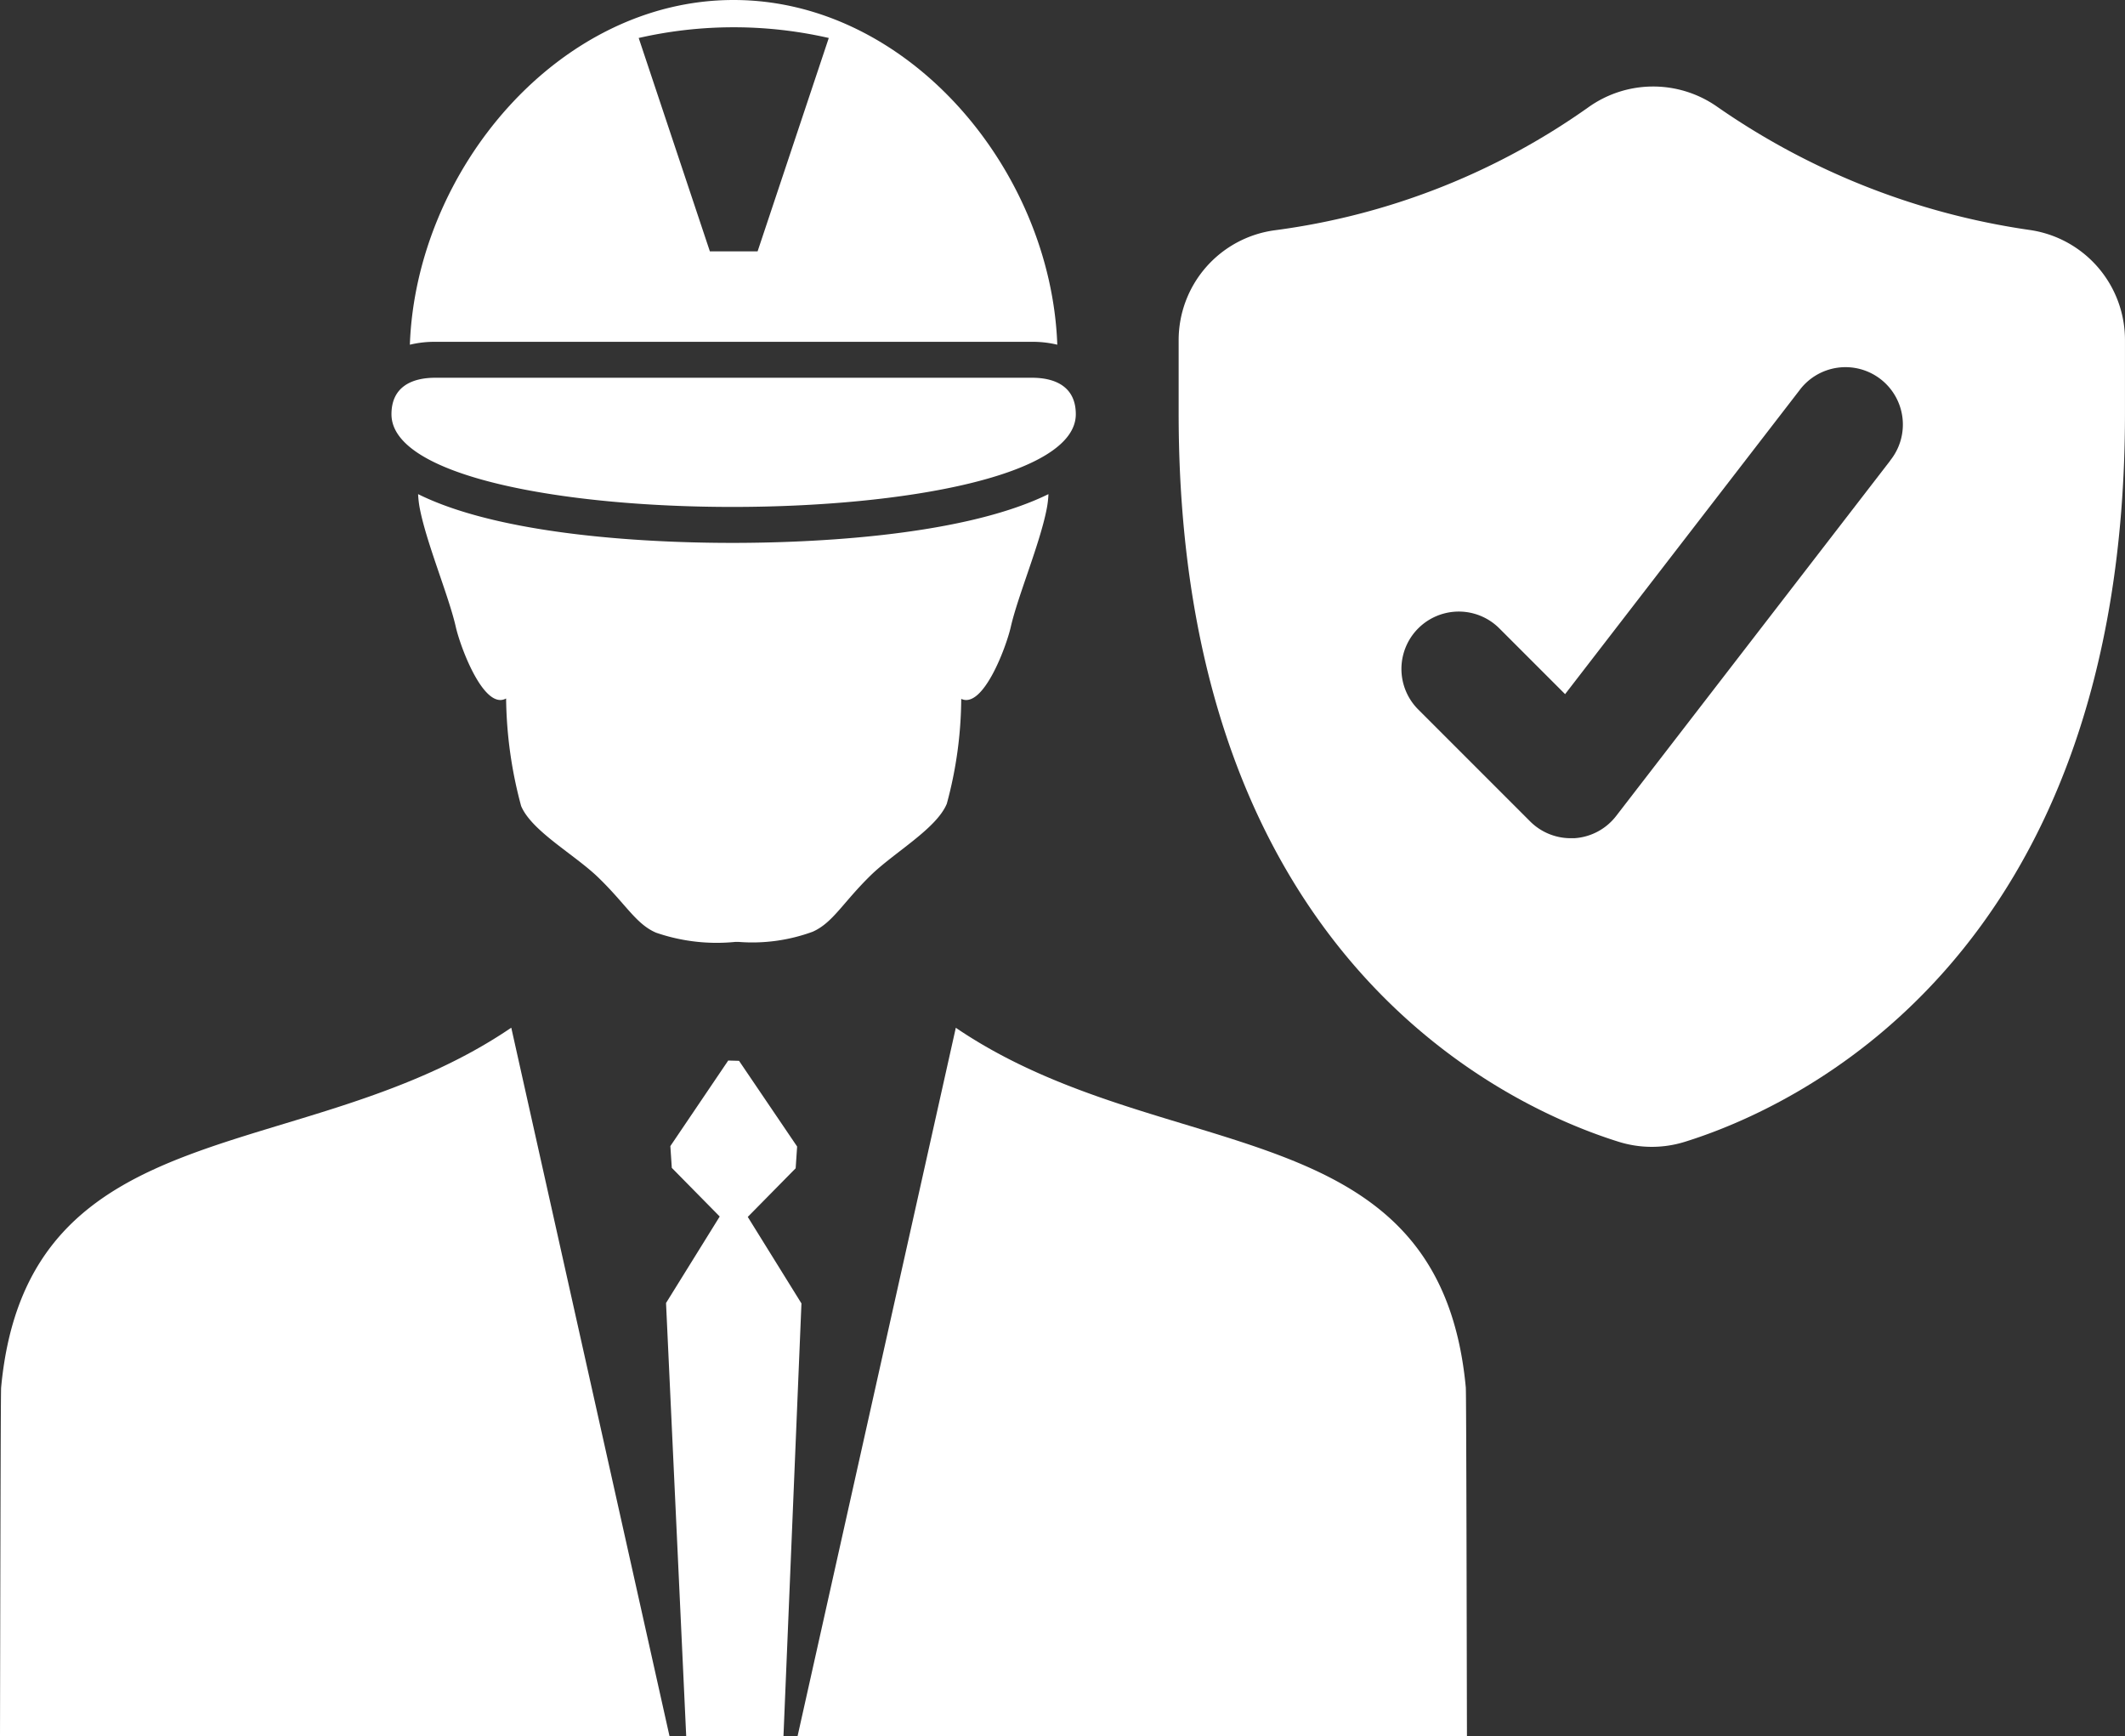 <svg xmlns="http://www.w3.org/2000/svg" width="73.705" height="60.209" viewBox="0 0 73.705 60.209">
  <rect x="0" y="0" width="73.705" height="60.209" fill="#333333" stroke="none"/>
  <g id="service" transform="translate(0)">
    <path id="Tracé_3727" data-name="Tracé 3727" d="M187.662,440.235c-.037,0-.073,0-.109,0a6.46,6.46,0,0,1-2.738-.321c-.7-.3-1.046-.991-2.015-1.925-.825-.793-2.3-1.6-2.665-2.468a14.854,14.854,0,0,1-.521-3.729c-.765.421-1.584-1.768-1.746-2.486-.24-1.059-1-2.862-1.241-4.071a3.432,3.432,0,0,1-.065-.529c3.192,1.584,8.979,1.693,10.948,1.691s7.719-.12,10.915-1.691a3.407,3.407,0,0,1-.064.529c-.238,1.209-1,3.012-1.241,4.071-.161.709-.963,2.857-1.72,2.5a14.128,14.128,0,0,1-.5,3.636c-.359.869-1.828,1.689-2.647,2.491-.965.945-1.305,1.637-2.005,1.948a6.075,6.075,0,0,1-2.584.352Zm7.55,2.977c7.192,4.887,16.779,2.726,17.689,12.476.019.2.032,9.151.04,12.091H189.723l5.489-24.567ZM177.157,420.67c-.836,0-1.519.33-1.519,1.265,0,4.307,23.736,4.266,23.736,0,0-.935-.684-1.265-1.52-1.265Zm10.349-13.1c6.065,0,11.007,5.894,11.226,11.954a3.611,3.611,0,0,0-.878-.1h-20.7a3.623,3.623,0,0,0-.878.1c.22-6.06,5.162-11.954,11.227-11.954Zm3.3,1.317a14.821,14.821,0,0,0-6.593,0l2.469,7.4h1.655l2.469-7.4Zm-3.112,35.471-.376-.01-2.007,2.967.05.755,1.662,1.687-1.862,3,.7,15.027h3.373l.624-15.013-1.862-3,1.661-1.686.051-.755-2.014-2.971Zm-7.9-1.146,5.488,24.567H162.06c.007-2.94.021-11.891.039-12.091C163.009,445.938,172.6,448.1,179.789,443.212Z" transform="translate(-162.06 -407.57)" fill="#fff" fill-rule="evenodd"/>
    <path id="Tracé_3728" data-name="Tracé 3728" d="M560.055,363.925a25.276,25.276,0,0,1-10.845-4.282,3.865,3.865,0,0,0-4.46.033,24.257,24.257,0,0,1-10.883,4.262,3.845,3.845,0,0,0-3.322,3.82v2.528c0,18.983,11.542,24.1,15.267,25.262a3.852,3.852,0,0,0,2.289,0c3.726-1.158,15.267-6.279,15.267-25.262v-2.542A3.852,3.852,0,0,0,560.055,363.925Zm-4.829,8-9.507,12.324a1.99,1.99,0,0,1-1.448.77c-.043,0-.085,0-.128,0a1.989,1.989,0,0,1-1.407-.583l-3.881-3.881a1.989,1.989,0,0,1,2.813-2.813l2.281,2.281,8.125-10.532a1.99,1.99,0,1,1,3.151,2.43Z" transform="translate(-489.664 -355.951)" fill="#fff"/>
  </g>
</svg>
